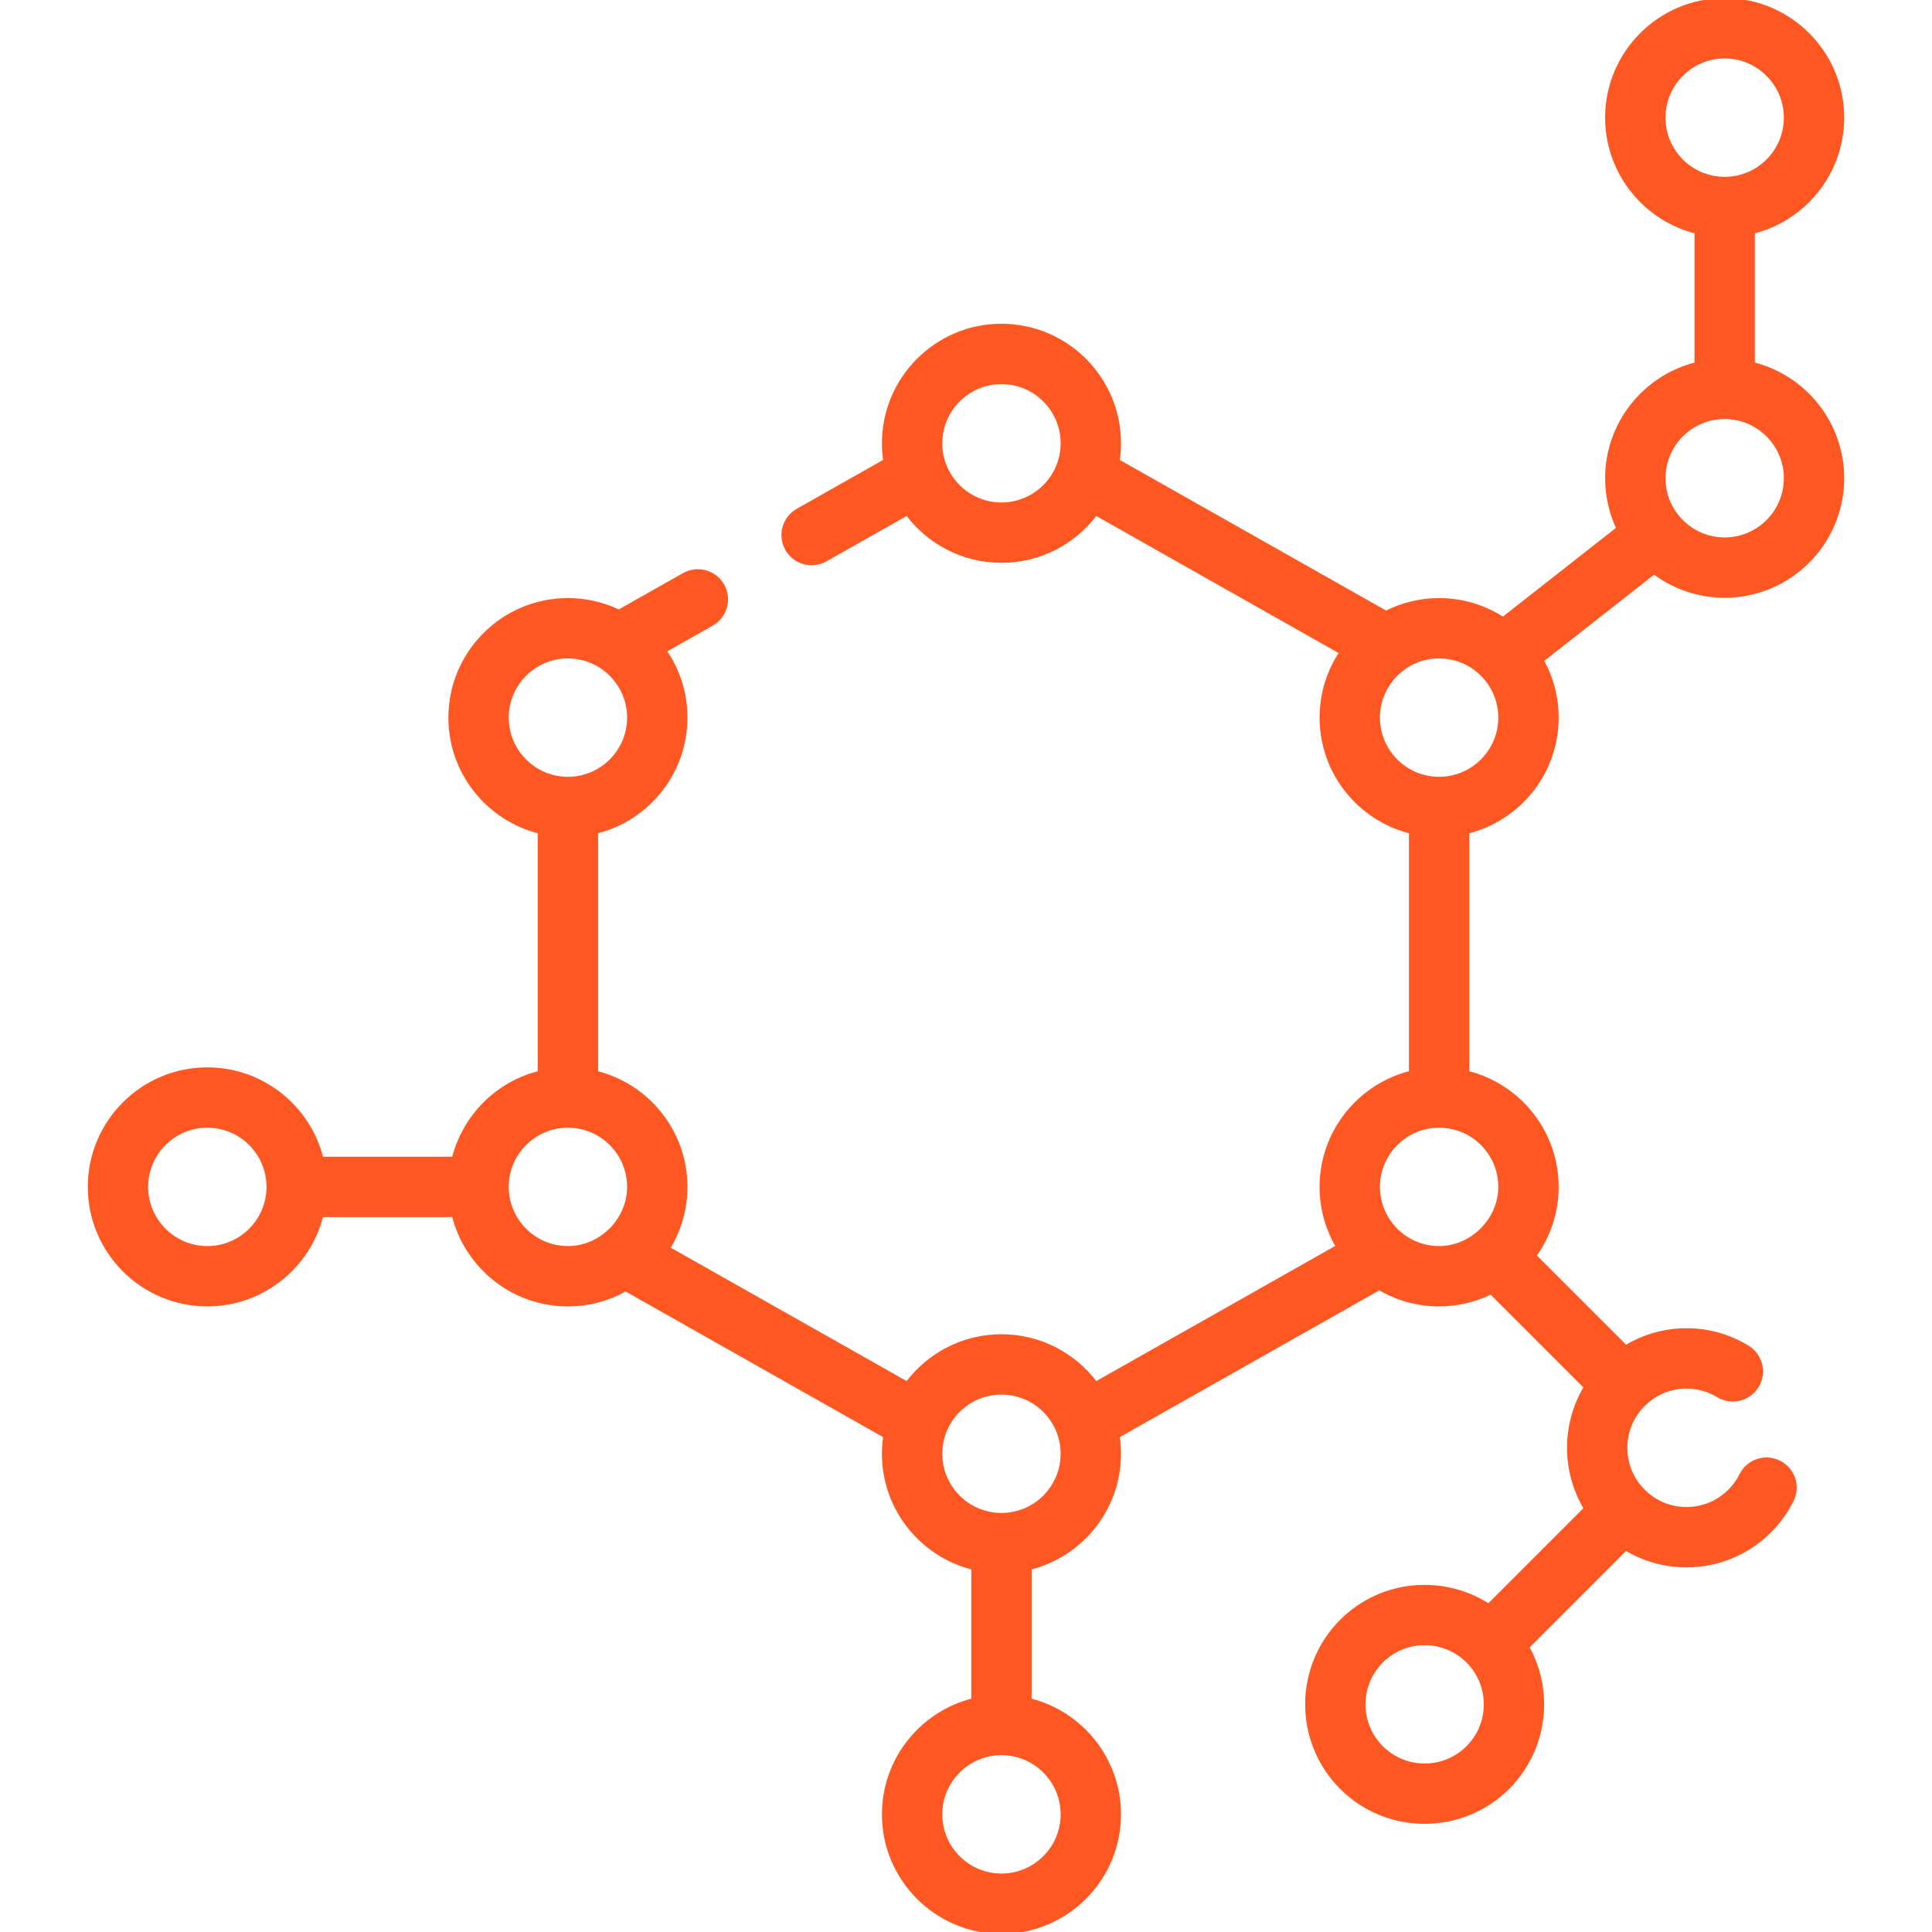 <svg id="Capa_1" enable-background="new 0 0 511.819 511.819" height="512" viewBox="0 0 511.819 511.819" width="512" xmlns="http://www.w3.org/2000/svg"><g><path stroke="#ff5722" fill="#ff5722" d="m464.387 96.44v-35.023c13.577-3.365 23.673-15.648 23.673-30.25 0-17.186-13.981-31.167-31.167-31.167s-31.167 13.981-31.167 31.167c0 14.603 10.096 26.886 23.673 30.25v35.023c-13.577 3.365-23.673 15.648-23.673 30.251 0 4.757 1.075 9.265 2.989 13.302l-30.541 23.964c-4.878-3.168-10.688-5.017-16.926-5.017-5.059 0-9.836 1.219-14.065 3.368l-71.063-40.189c.231-1.528.353-3.092.353-4.684 0-17.186-13.981-31.167-31.167-31.167s-31.167 13.981-31.167 31.167c0 1.592.121 3.156.353 4.684l-23.168 13.102c-3.603 2.037-4.871 6.61-2.834 10.212 1.378 2.438 3.917 3.807 6.53 3.807 1.25 0 2.517-.313 3.683-.972l21.616-12.224c5.688 7.618 14.771 12.559 24.988 12.559s19.3-4.941 24.988-12.559l65.035 36.78c-3.312 4.95-5.247 10.895-5.247 17.284 0 14.603 10.096 26.886 23.673 30.25v63.817c-13.577 3.365-23.673 15.648-23.673 30.25 0 5.776 1.585 11.187 4.335 15.83l-64.123 36.264c-5.688-7.618-14.771-12.559-24.988-12.559s-19.3 4.941-24.988 12.559l-63.309-35.803c2.92-4.744 4.609-10.323 4.609-16.291 0-14.603-10.096-26.886-23.673-30.25v-63.817c13.577-3.365 23.673-15.648 23.673-30.25 0-6.582-2.056-12.69-5.553-17.727l12.502-7.071c3.603-2.038 4.871-6.61 2.834-10.212-2.038-3.604-6.608-4.872-10.213-2.834l-17.243 9.752c-4.085-1.97-8.663-3.075-13.494-3.075-17.186 0-31.167 13.981-31.167 31.167 0 14.603 10.096 26.886 23.673 30.25v63.817c-11.175 2.769-19.987 11.581-22.756 22.756h-35.026c-3.365-13.577-15.648-23.673-30.25-23.673-17.186 0-31.167 13.981-31.167 31.167s13.981 31.167 31.167 31.167c14.602 0 26.886-10.096 30.25-23.673h35.024c3.365 13.577 15.648 23.673 30.25 23.673 5.556 0 10.773-1.468 15.295-4.027l68.745 38.878c-.231 1.528-.353 3.092-.353 4.684 0 14.602 10.096 26.886 23.673 30.25v35.023c-13.577 3.365-23.673 15.648-23.673 30.251 0 17.186 13.981 31.167 31.167 31.167s31.167-13.981 31.167-31.167c0-14.603-10.096-26.886-23.673-30.251v-35.023c13.577-3.365 23.673-15.648 23.673-30.25 0-1.592-.121-3.156-.353-4.684l69.294-39.188c4.644 2.751 10.056 4.337 15.834 4.337 4.94 0 9.613-1.16 13.767-3.215l25.082 25.082c-5.943 9.86-5.944 22.322 0 32.182l-25.721 25.721c-12.073-7.835-28.421-6.469-38.999 4.109-12.152 12.152-12.152 31.924 0 44.077 6.076 6.076 14.057 9.114 22.039 9.114s15.963-3.038 22.039-9.114c10.07-10.071 11.786-25.371 5.167-37.234l26.066-26.066c4.809 2.912 10.334 4.469 16.1 4.469 8.324 0 16.151-3.242 22.038-9.129 2.392-2.392 4.365-5.13 5.864-8.137 1.846-3.704.34-8.204-3.365-10.05-3.709-1.848-8.205-.34-10.051 3.365-.775 1.556-1.8 2.977-3.047 4.224-3.055 3.056-7.118 4.739-11.439 4.739-4.322 0-8.385-1.683-11.44-4.739-6.307-6.306-6.308-16.567-.005-22.876.002-.002.004-.003.005-.005s.003-.004.005-.005c5.29-5.282 13.437-6.27 19.815-2.4 3.537 2.147 8.147 1.019 10.295-2.52 2.147-3.538 1.019-8.147-2.52-10.294-10.104-6.13-22.496-5.931-32.246-.029l-24.197-24.197c3.717-5.132 5.917-11.431 5.917-18.238 0-14.603-10.096-26.886-23.673-30.25v-63.817c13.577-3.365 23.673-15.648 23.673-30.25 0-5.505-1.44-10.677-3.955-15.17l29.733-23.33c5.213 3.922 11.689 6.25 18.7 6.25 17.186 0 31.167-13.981 31.167-31.167 0-14.603-10.096-26.887-23.673-30.252zm-199.083 37.175c-8.921 0-16.179-7.258-16.179-16.179s7.258-16.179 16.179-16.179 16.179 7.258 16.179 16.179-7.258 16.179-16.179 16.179zm-131.033 56.493c0-8.921 7.258-16.179 16.179-16.179s16.179 7.258 16.179 16.179-7.258 16.179-16.179 16.179-16.179-7.258-16.179-16.179zm-79.345 140.496c-8.921 0-16.179-7.258-16.179-16.179s7.258-16.179 16.179-16.179 16.179 7.258 16.179 16.179-7.258 16.179-16.179 16.179zm79.345-16.178c0-8.921 7.258-16.179 16.179-16.179s16.179 7.258 16.179 16.179c0 8.765-7.409 16.179-16.179 16.179-8.921-.001-16.179-7.259-16.179-16.179zm147.212 166.226c0 8.921-7.258 16.179-16.179 16.179s-16.179-7.258-16.179-16.179 7.258-16.179 16.179-16.179 16.179 7.257 16.179 16.179zm-16.179-79.346c-8.921 0-16.179-7.258-16.179-16.179s7.258-16.179 16.179-16.179 16.179 7.258 16.179 16.179-7.258 16.179-16.179 16.179zm123.551 61.645c-6.306 6.307-16.57 6.31-22.88 0-6.309-6.309-6.309-16.573 0-22.881 3.154-3.154 7.297-4.731 11.439-4.731 4.143 0 8.286 1.577 11.44 4.731 6.31 6.309 6.31 16.573.001 22.881zm51.859-431.784c0-8.921 7.258-16.179 16.179-16.179s16.179 7.258 16.179 16.179-7.258 16.179-16.179 16.179-16.179-7.258-16.179-16.179zm-43.288 283.259c0 8.694-7.456 16.179-16.179 16.179-8.921 0-16.178-7.258-16.178-16.179s7.258-16.179 16.179-16.179c8.92 0 16.178 7.258 16.178 16.179zm-16.179-108.139c-8.921 0-16.179-7.258-16.179-16.179s7.258-16.179 16.179-16.179 16.179 7.258 16.179 16.179-7.258 16.179-16.179 16.179zm75.646-63.417c-8.921 0-16.179-7.258-16.179-16.179s7.258-16.179 16.179-16.179 16.179 7.258 16.179 16.179-7.258 16.179-16.179 16.179z"/></g></svg>